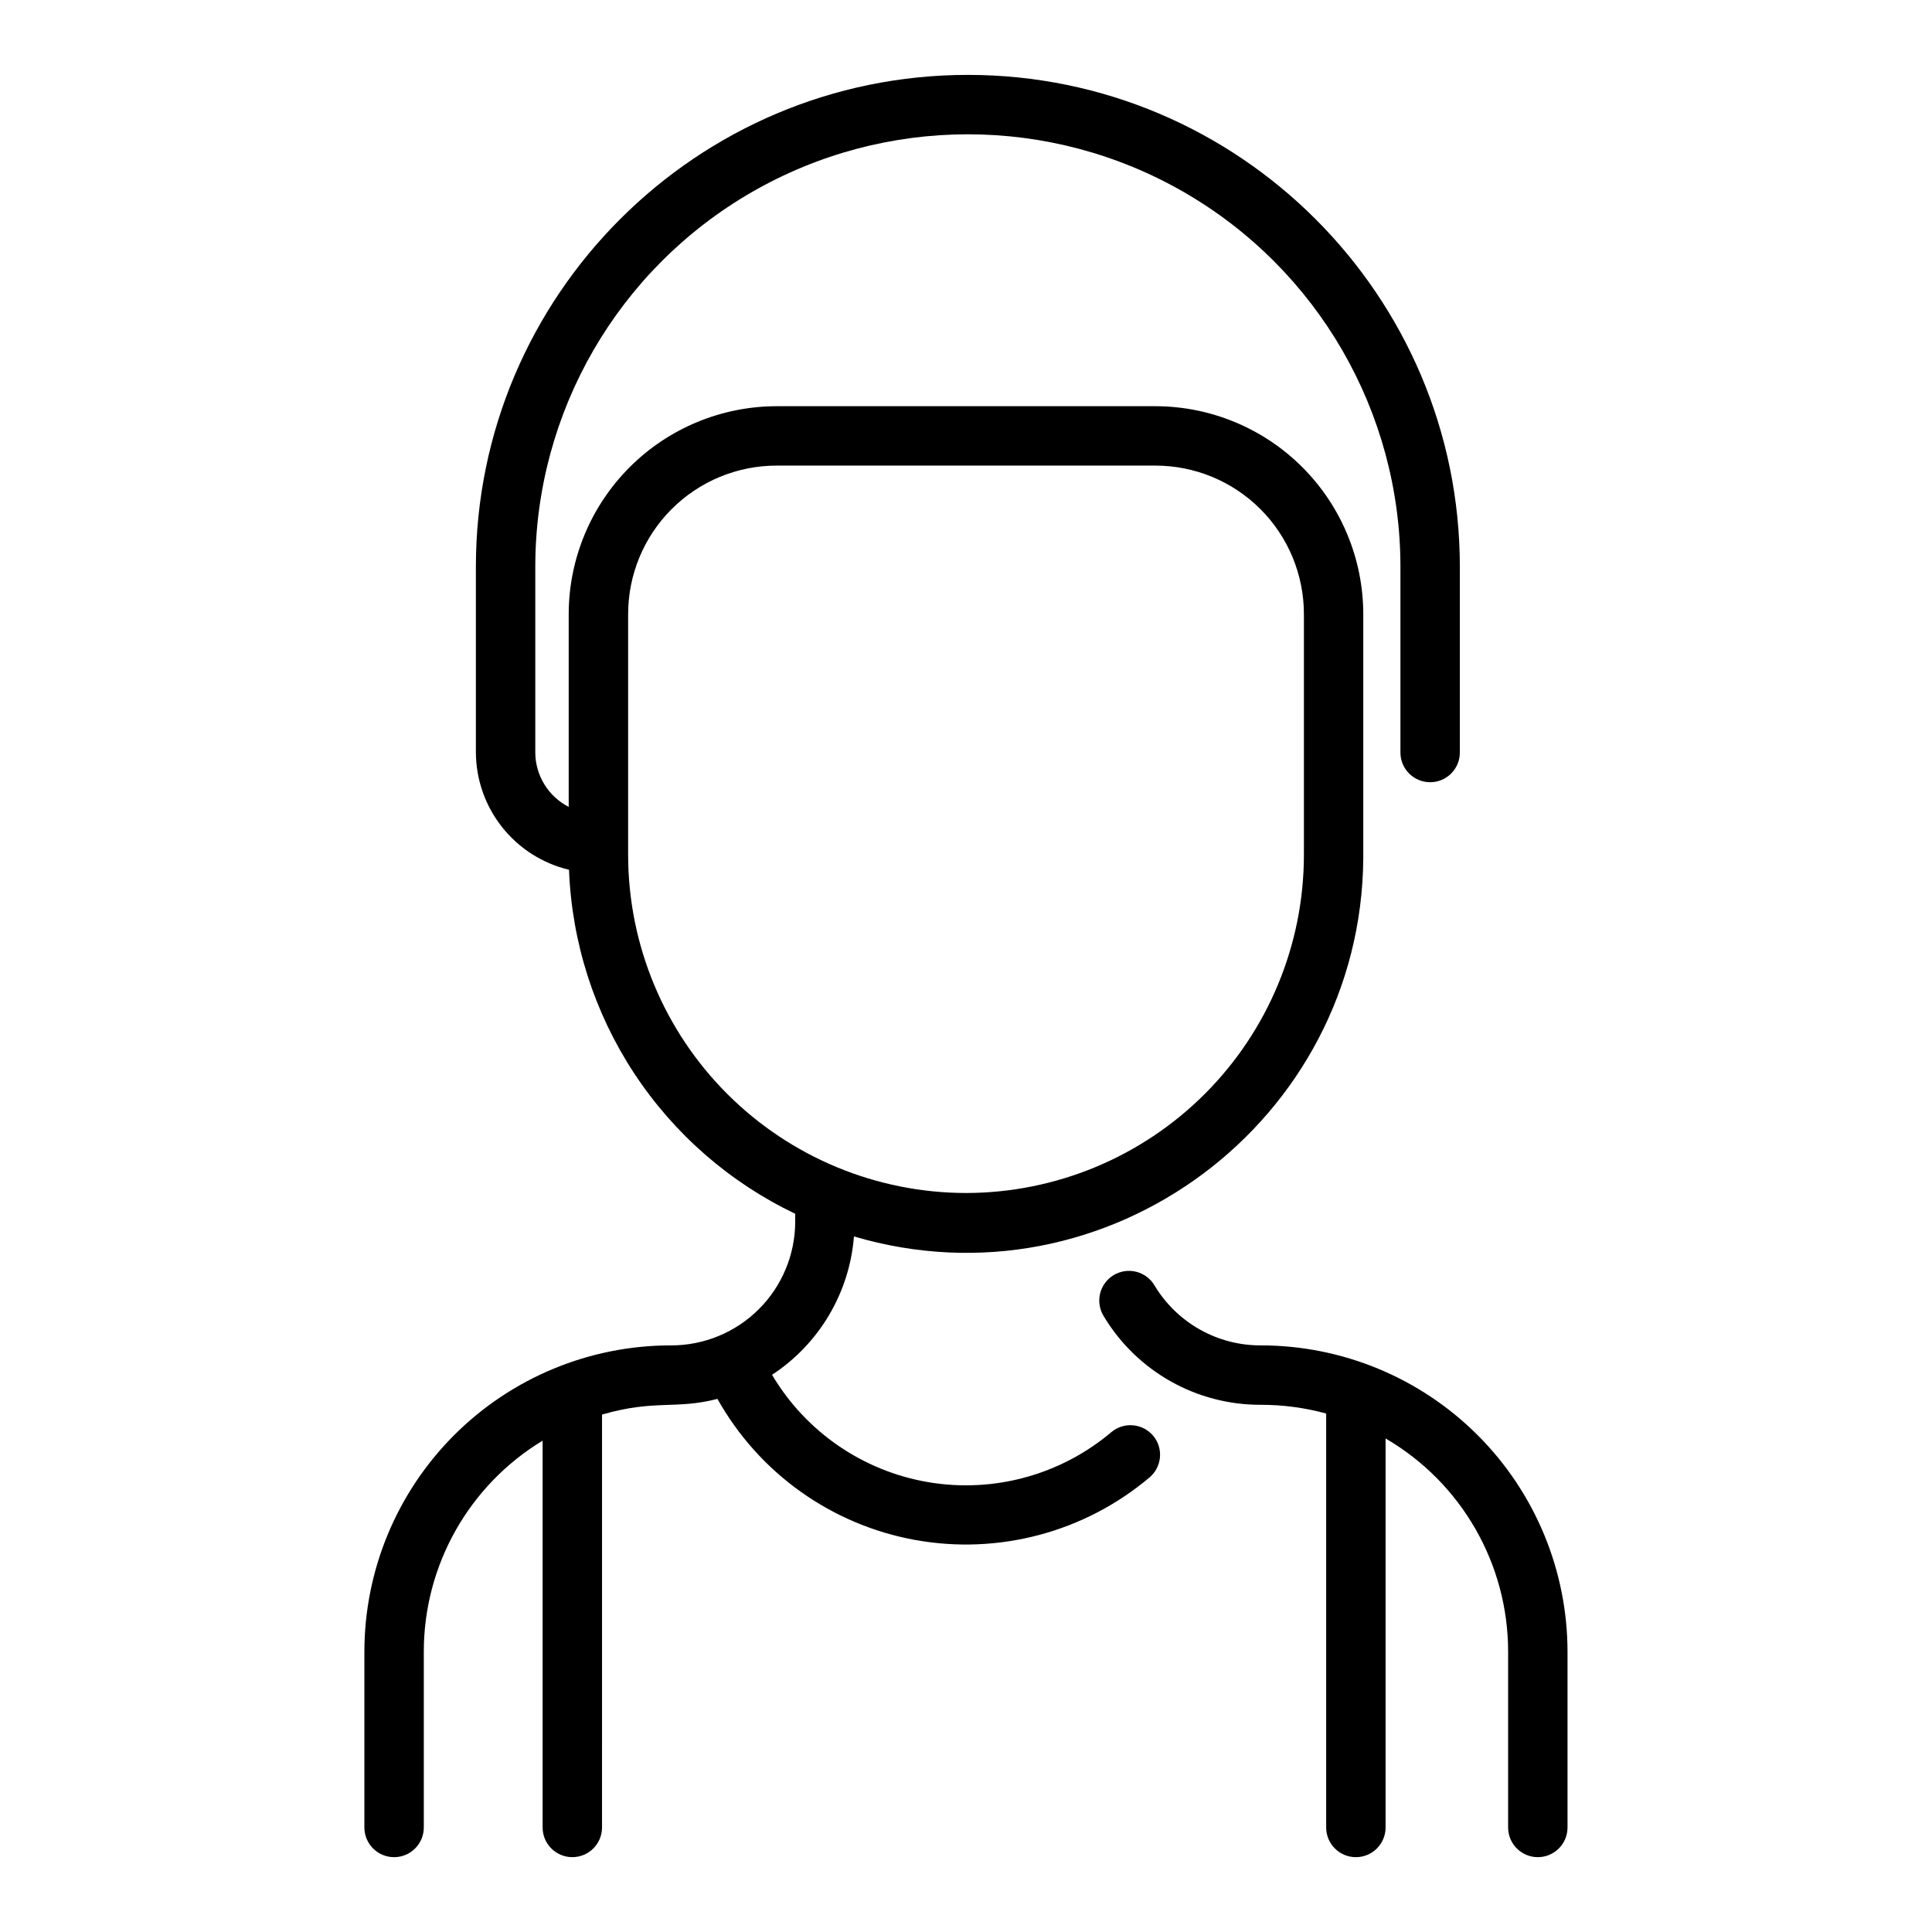<?xml version="1.0" encoding="UTF-8"?>
<!-- Uploaded to: ICON Repo, www.svgrepo.com, Generator: ICON Repo Mixer Tools -->
<svg fill="#000000" width="800px" height="800px" version="1.1" viewBox="144 144 512 512" xmlns="http://www.w3.org/2000/svg">
 <path d="m559.41 581.79v46.504c0 4.348-3.523 7.871-7.871 7.871s-7.871-3.523-7.871-7.871v-46.504c0.027-23.301-12.344-44.855-32.473-56.582v103.09c0 4.348-3.523 7.871-7.871 7.871-4.348 0-7.875-3.523-7.875-7.871v-109.7c-5.633-1.535-11.449-2.312-17.289-2.312-17.004 0.074-32.793-8.793-41.582-23.348-1.152-1.785-1.535-3.961-1.062-6.031 0.473-2.07 1.766-3.863 3.578-4.965 1.816-1.105 4-1.43 6.055-0.902 2.059 0.527 3.816 1.867 4.871 3.711 5.953 9.844 16.637 15.844 28.141 15.793 21.547 0.004 42.211 8.566 57.449 23.801 15.234 15.238 23.797 35.898 23.801 57.449zm-109.82-57.328c1.344 1.602 1.996 3.668 1.809 5.754-0.184 2.082-1.188 4.004-2.793 5.344-17.211 14.504-40 20.566-62.145 16.535s-41.336-17.738-52.332-37.375c-11.109 2.875-16.562 0.098-30.582 4.152l-0.004 109.42c0 4.348-3.523 7.871-7.871 7.871-4.348 0-7.871-3.523-7.871-7.871v-102.5c-19.578 11.863-31.52 33.105-31.488 56v46.504c0 4.348-3.523 7.871-7.871 7.871s-7.875-3.523-7.875-7.871v-46.504c-0.008-21.555 8.547-42.227 23.789-57.465 15.238-15.238 35.91-23.797 57.461-23.785 8.719 0.023 17.09-3.422 23.266-9.578 6.176-6.152 9.652-14.512 9.66-23.23v-2.078 0.004c-17.355-8.285-32.113-21.156-42.68-37.223-10.566-16.07-16.535-34.719-17.266-53.938-7.004-1.668-13.246-5.644-17.723-11.285-4.477-5.644-6.926-12.625-6.957-19.828v-49.199c0-71.852 58.488-130.34 130.38-130.34 71.891 0 130.38 58.492 130.38 130.38v49.199c0 4.348-3.523 7.871-7.871 7.871s-7.875-3.523-7.875-7.871v-49.199c0-40.957-21.848-78.801-57.316-99.277-35.469-20.48-79.168-20.48-114.64 0-35.469 20.477-57.316 58.32-57.316 99.277v49.199c0.012 2.984 0.848 5.902 2.41 8.445 1.559 2.539 3.789 4.602 6.445 5.961v-51.078c0.016-14.609 5.828-28.617 16.16-38.945 10.328-10.332 24.336-16.141 38.941-16.16h100.37c14.609 0.016 28.617 5.824 38.945 16.156 10.332 10.332 16.141 24.34 16.156 38.949v64.715c-0.543 69.492-67.711 120.05-134.98 100.2l0.004 0.004c-1.18 14.918-9.191 28.457-21.707 36.664 8.949 15.113 24.098 25.52 41.414 28.453 17.316 2.934 35.047-1.906 48.473-13.23 3.312-2.812 8.277-2.406 11.09 0.906zm-49.582-64.305c23.738-0.031 46.496-9.473 63.285-26.262 16.785-16.785 26.23-39.543 26.258-63.285v-63.863 0.004c0-10.441-4.148-20.453-11.527-27.832-7.383-7.383-17.395-11.531-27.832-11.531h-100.37c-10.438 0-20.449 4.148-27.828 11.531-7.383 7.379-11.531 17.391-11.531 27.832v63.863-0.004c0.031 23.742 9.473 46.5 26.258 63.285 16.789 16.789 39.547 26.23 63.289 26.262z"/>
</svg>